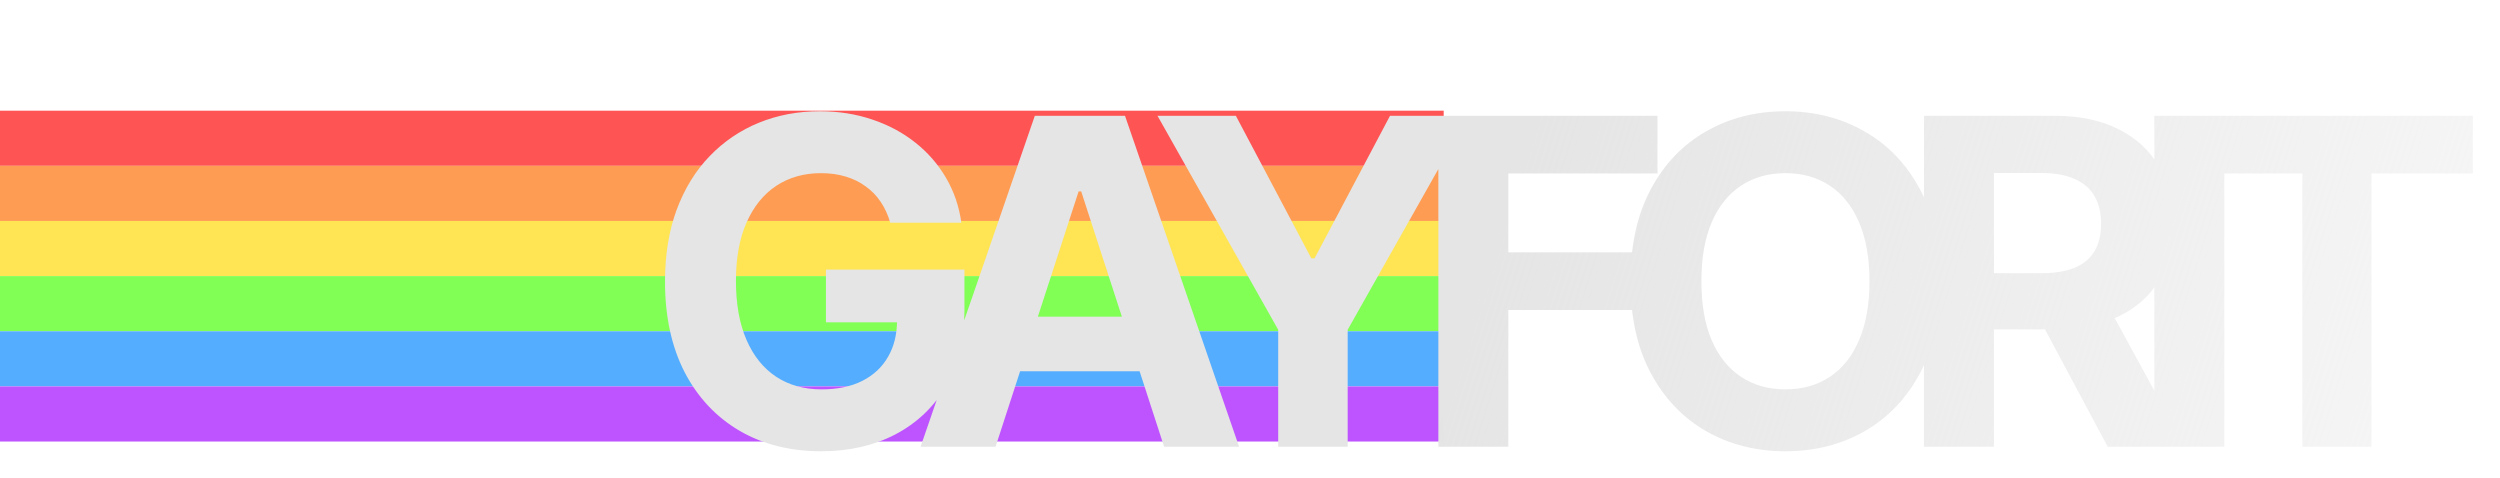 <svg width="2078" height="397" viewBox="0 0 2078 397" fill="none" xmlns="http://www.w3.org/2000/svg">
<rect y="92" width="1200" height="45.833" fill="#FF5454"/>
<rect y="137.833" width="1200" height="45.833" fill="#FF9C54"/>
<rect y="183.667" width="1200" height="45.833" fill="#FFE454"/>
<rect y="229.5" width="1200" height="45.833" fill="#81FF54"/>
<rect y="275.334" width="1200" height="45.833" fill="#54ADFF"/>
<rect y="321.167" width="1200" height="45.833" fill="#BE54FF"/>
<g filter="url(#filter0_d_117_2)">
<path d="M744.311 180.837C742.43 174.3 739.789 168.525 736.386 163.51C732.983 158.406 728.819 154.108 723.894 150.616C719.059 147.034 713.507 144.303 707.239 142.422C701.061 140.542 694.21 139.602 686.689 139.602C672.63 139.602 660.273 143.094 649.617 150.078C639.051 157.063 630.813 167.226 624.903 180.568C618.993 193.821 616.038 210.028 616.038 229.191C616.038 248.354 618.948 264.651 624.769 278.082C630.589 291.514 638.827 301.767 649.483 308.841C660.139 315.825 672.72 319.318 687.226 319.318C700.389 319.318 711.627 316.989 720.939 312.333C730.342 307.587 737.505 300.916 742.43 292.32C747.445 283.724 749.952 273.56 749.952 261.83L761.772 263.576H690.852V219.789H805.962V254.443C805.962 278.62 800.858 299.394 790.65 316.766C780.442 334.048 766.383 347.39 748.474 356.792C730.565 366.105 710.06 370.761 686.957 370.761C661.168 370.761 638.514 365.075 618.993 353.703C599.472 342.241 584.25 325.989 573.325 304.946C562.49 283.813 557.073 258.741 557.073 229.728C557.073 207.432 560.297 187.553 566.744 170.092C573.281 152.541 582.414 137.677 594.144 125.498C605.875 113.32 619.53 104.053 635.111 97.695C650.692 91.337 667.571 88.158 685.748 88.158C701.329 88.158 715.835 90.442 729.267 95.009C742.699 99.486 754.608 105.843 764.995 114.082C775.472 122.32 784.024 132.125 790.65 143.497C797.276 154.78 801.529 167.226 803.41 180.837H744.311ZM831.831 367H769.508L864.47 91.919H939.419L1034.25 367H971.924L903.019 154.78H900.87L831.831 367ZM827.936 258.875H975.147V304.274H827.936V258.875ZM966.43 91.919H1031.57L1094.3 210.387H1096.99L1159.71 91.919H1224.86L1124.52 269.755V367H1066.76V269.755L966.43 91.919ZM1199.89 367V91.919H1382.02V139.87H1258.05V205.417H1369.93V253.368H1258.05V367H1199.89ZM1617.19 229.46C1617.19 259.457 1611.5 284.977 1600.13 306.02C1588.85 327.063 1573.45 343.136 1553.92 354.24C1534.49 365.254 1512.64 370.761 1488.38 370.761C1463.93 370.761 1441.99 365.209 1422.56 354.106C1403.13 343.002 1387.78 326.929 1376.49 305.886C1365.21 284.843 1359.57 259.367 1359.57 229.46C1359.57 199.462 1365.21 173.942 1376.49 152.899C1387.78 131.856 1403.13 115.828 1422.56 104.814C1441.99 93.71 1463.93 88.158 1488.38 88.158C1512.64 88.158 1534.49 93.71 1553.92 104.814C1573.45 115.828 1588.85 131.856 1600.13 152.899C1611.5 173.942 1617.19 199.462 1617.19 229.46ZM1558.22 229.46C1558.22 210.028 1555.31 193.642 1549.49 180.3C1543.76 166.958 1535.66 156.839 1525.18 149.944C1514.7 143.049 1502.44 139.602 1488.38 139.602C1474.32 139.602 1462.05 143.049 1451.58 149.944C1441.1 156.839 1432.95 166.958 1427.13 180.3C1421.4 193.642 1418.53 210.028 1418.53 229.46C1418.53 248.891 1421.4 265.277 1427.13 278.62C1432.95 291.962 1441.1 302.08 1451.58 308.975C1462.05 315.87 1474.32 319.318 1488.38 319.318C1502.44 319.318 1514.7 315.87 1525.18 308.975C1535.66 302.08 1543.76 291.962 1549.49 278.62C1555.31 265.277 1558.22 248.891 1558.22 229.46ZM1603.53 367V91.919H1712.06C1732.84 91.919 1750.57 95.635 1765.25 103.068C1780.03 110.41 1791.26 120.842 1798.97 134.363C1806.76 147.795 1810.65 163.6 1810.65 181.777C1810.65 200.044 1806.71 215.759 1798.83 228.922C1790.95 241.996 1779.53 252.025 1764.58 259.009C1749.72 265.994 1731.72 269.486 1710.59 269.486H1637.92V222.744H1701.18C1712.29 222.744 1721.51 221.222 1728.85 218.177C1736.2 215.133 1741.66 210.566 1745.24 204.477C1748.91 198.388 1750.75 190.821 1750.75 181.777C1750.75 172.644 1748.91 164.943 1745.24 158.675C1741.66 152.407 1736.15 147.661 1728.72 144.437C1721.38 141.124 1712.11 139.467 1700.91 139.467H1661.69V367H1603.53ZM1752.09 241.817L1820.46 367H1756.25L1689.36 241.817H1752.09ZM1853.18 91.919V367H1795.02V91.919H1853.18ZM1833.81 139.87V91.919H2059.74V139.87H1975.52V367H1918.03V139.87H1833.81Z" fill="url(#paint0_linear_117_2)"/>
</g>
<defs>
<filter id="filter0_d_117_2" x="531.136" y="70.867" width="1545.89" height="325.83" filterUnits="userSpaceOnUse" color-interpolation-filters="sRGB">
<feFlood flood-opacity="0" result="BackgroundImageFix"/>
<feColorMatrix in="SourceAlpha" type="matrix" values="0 0 0 0 0 0 0 0 0 0 0 0 0 0 0 0 0 0 127 0" result="hardAlpha"/>
<feOffset dx="-4.323" dy="4.323"/>
<feGaussianBlur stdDeviation="10.807"/>
<feColorMatrix type="matrix" values="0 0 0 0 0 0 0 0 0 0 0 0 0 0 0 0 0 0 0.25 0"/>
<feBlend mode="normal" in2="BackgroundImageFix" result="effect1_dropShadow_117_2"/>
<feBlend mode="normal" in="SourceGraphic" in2="effect1_dropShadow_117_2" result="shape"/>
</filter>
<linearGradient id="paint0_linear_117_2" x1="1307.5" y1="-0" x2="2495.34" y2="372.984" gradientUnits="userSpaceOnUse">
<stop stop-color="#E5E5E5"/>
<stop offset="1" stop-color="#E5E5E5" stop-opacity="0"/>
</linearGradient>
</defs>
</svg>
